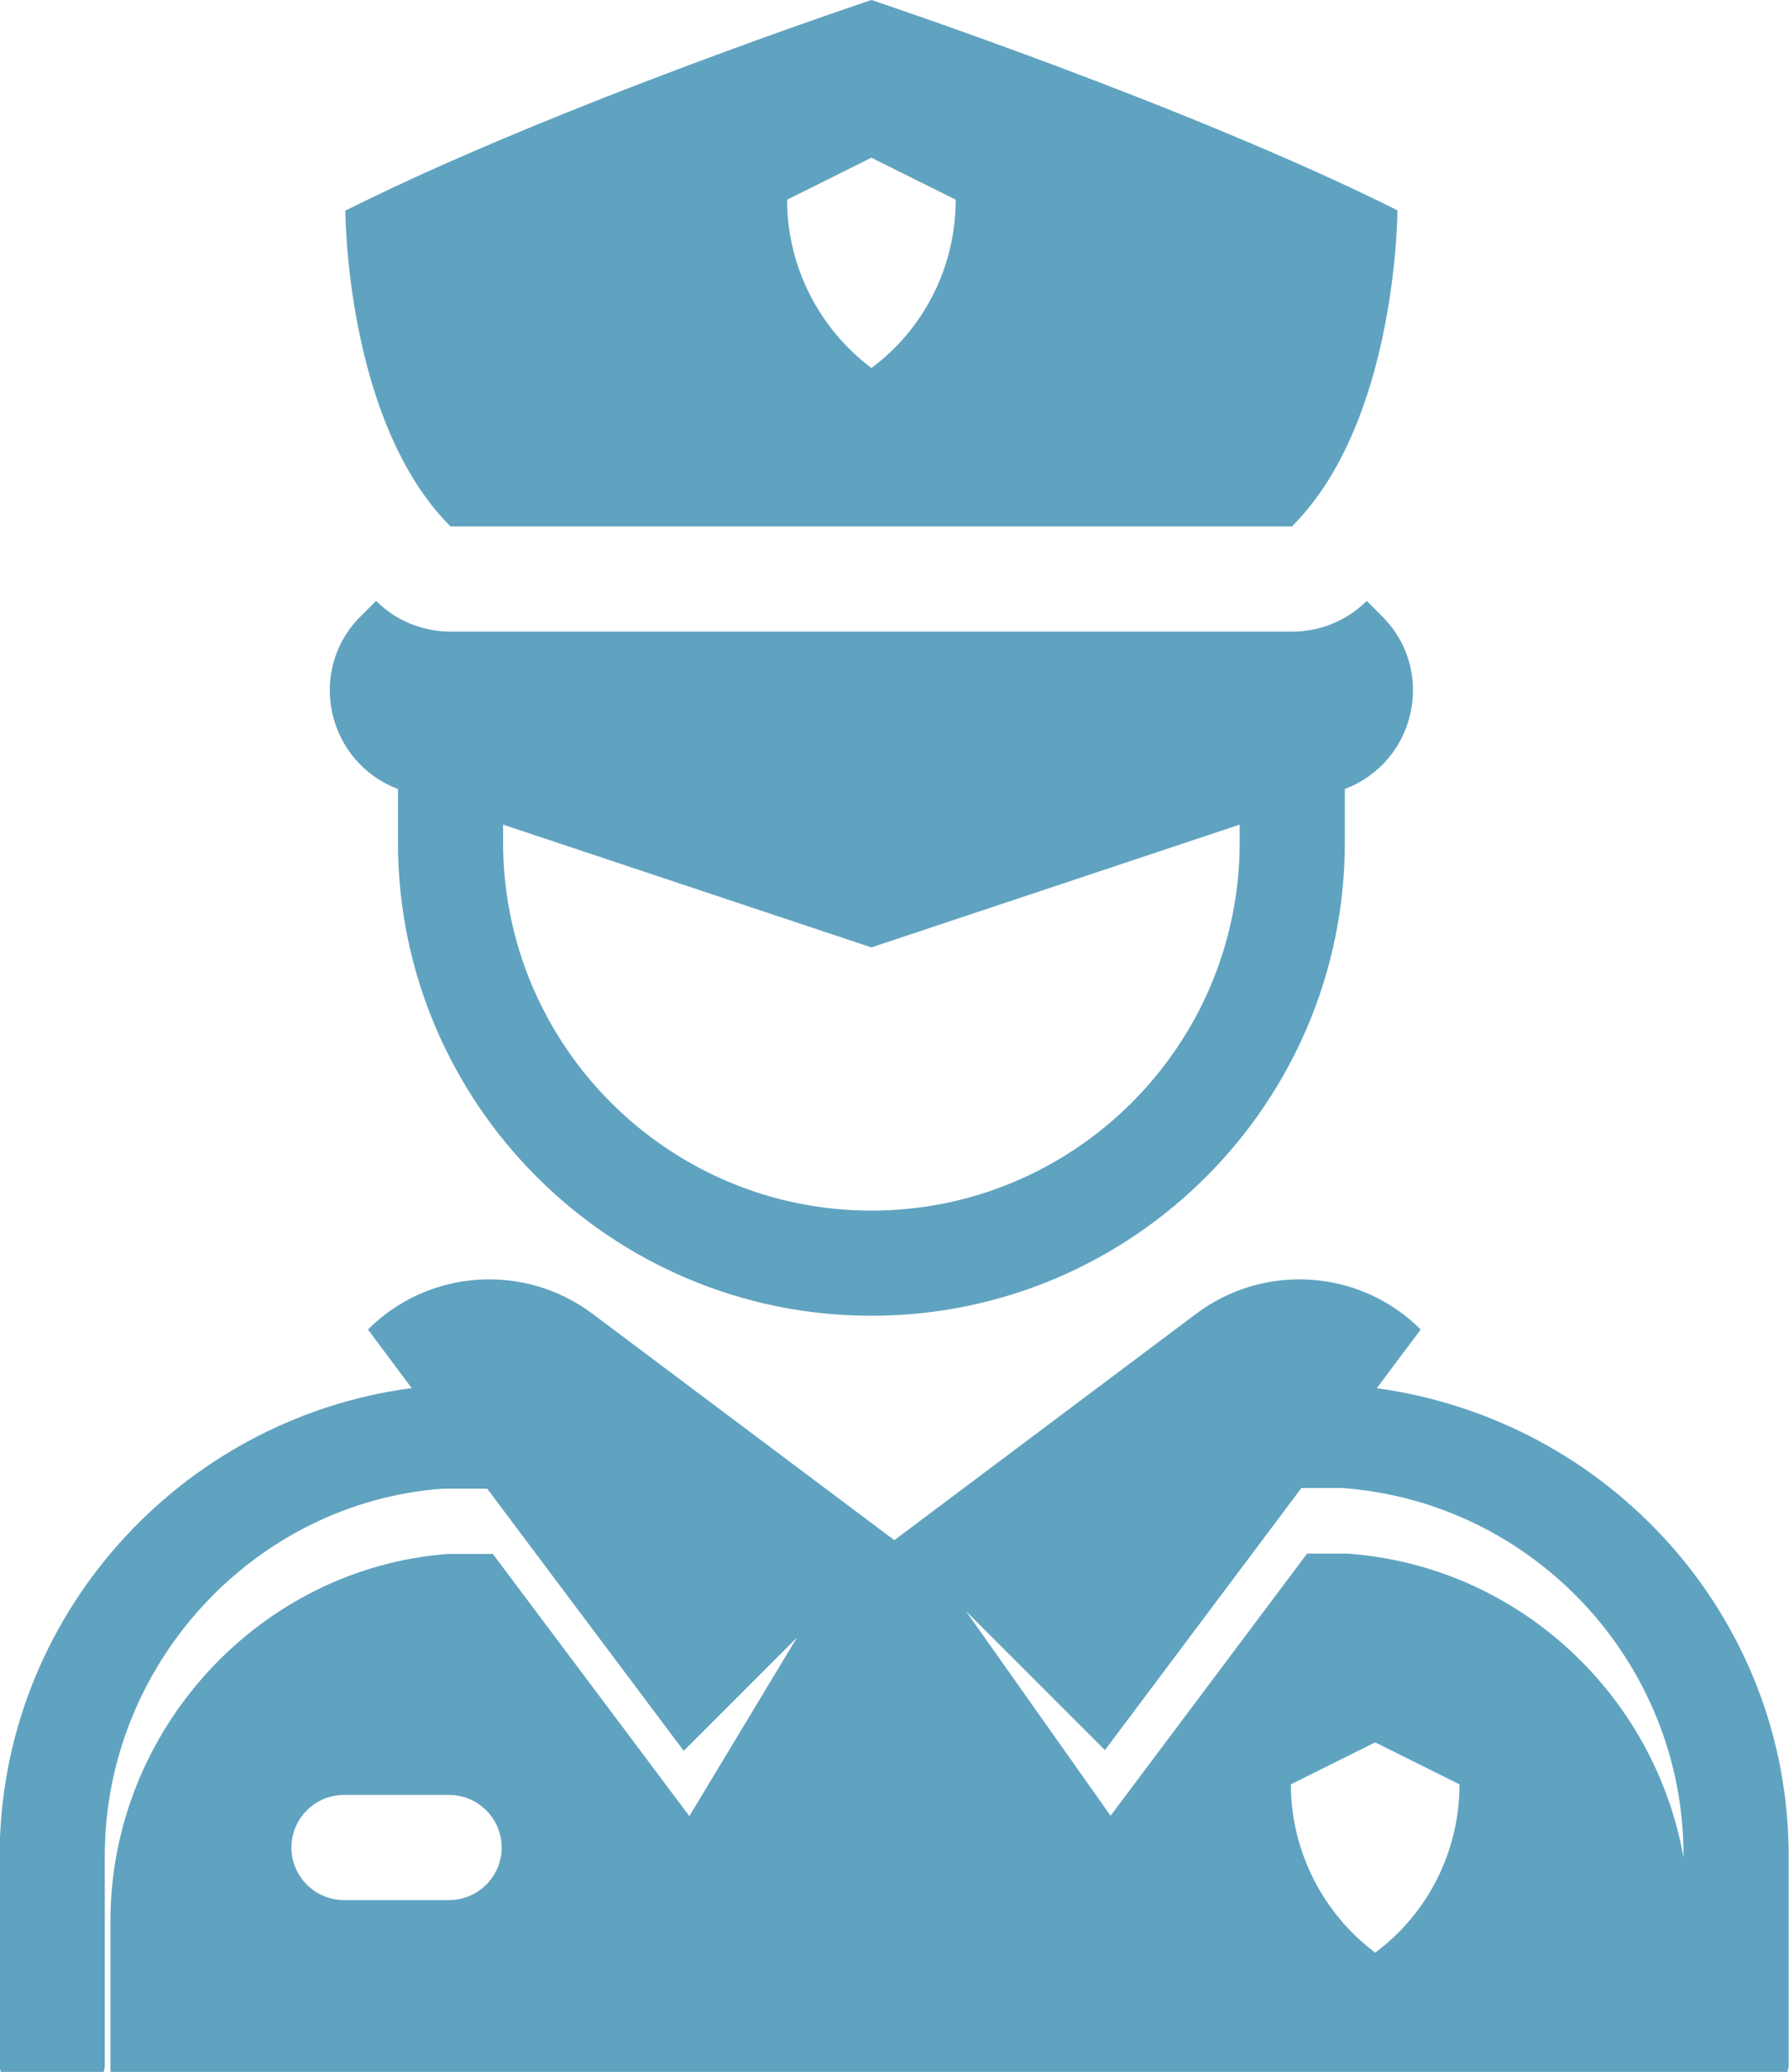 <svg xmlns="http://www.w3.org/2000/svg" id="b" viewBox="0 0 50.71 58.72"><g id="c"><path d="M39.02,39.35l1.25-1.67c-1.71-1.71-4.42-1.9-6.36-.45l-8.56,6.42-8.56-6.42c-1.94-1.45-4.65-1.26-6.36.45l1.24,1.66c-6.6.87-11.68,6.52-11.68,13.26v5.97c0,.06.03.1.03.16h2.92c0-.05.03-.1.03-.16v-5.97c0-5.45,4.25-10.02,9.58-10.41h1.26l5.57,7.43,3.21-3.21-3.05,5.06-5.57-7.43h-1.26c-5.32.39-9.58,4.96-9.58,10.41v4.27h47.54c0-.05.03-.1.03-.16v-5.97c0-6.72-5.04-12.34-11.69-13.25ZM12.73,53.85h-2.98c-.82,0-1.49-.67-1.49-1.49s.67-1.49,1.49-1.49h2.98c.82,0,1.49.67,1.49,1.49s-.67,1.49-1.49,1.49ZM38.98,55.34c-1.5-1.13-2.39-2.9-2.39-4.77l2.39-1.19,2.39,1.19c0,1.88-.88,3.65-2.39,4.77ZM47.73,52.7c-.8-4.66-4.7-8.33-9.55-8.67h-1.13s-5.57,7.43-5.57,7.43l-4.1-5.8,3.94,3.94,5.57-7.43h1.13c5.44.38,9.7,4.95,9.7,10.41v.11Z" fill="#60a3c0"></path><path d="M11.28,22.36v1.51c0,7.4,6.02,13.42,13.42,13.42s13.42-6.02,13.42-13.42v-1.51c2.01-.76,2.6-3.35,1.06-4.89l-.44-.44c-.56.56-1.32.87-2.11.87H12.77c-.79,0-1.55-.31-2.11-.87l-.44.44c-1.54,1.54-.95,4.13,1.06,4.89ZM14.26,23.37l10.44,3.48,10.44-3.48v.5c0,5.76-4.68,10.44-10.44,10.44s-10.44-4.68-10.44-10.44v-.5Z" fill="#60a3c0"></path><path d="M36.63,14.91c2.98-2.98,2.98-8.95,2.98-8.95C33.65,2.98,24.7,0,24.7,0c0,0-8.95,2.98-14.91,5.97,0,0,0,5.97,2.98,8.95h23.86ZM24.7,4.47l2.39,1.19c0,1.88-.88,3.65-2.39,4.77-1.5-1.13-2.39-2.9-2.39-4.77l2.39-1.19Z" fill="#60a3c0"></path></g></svg>